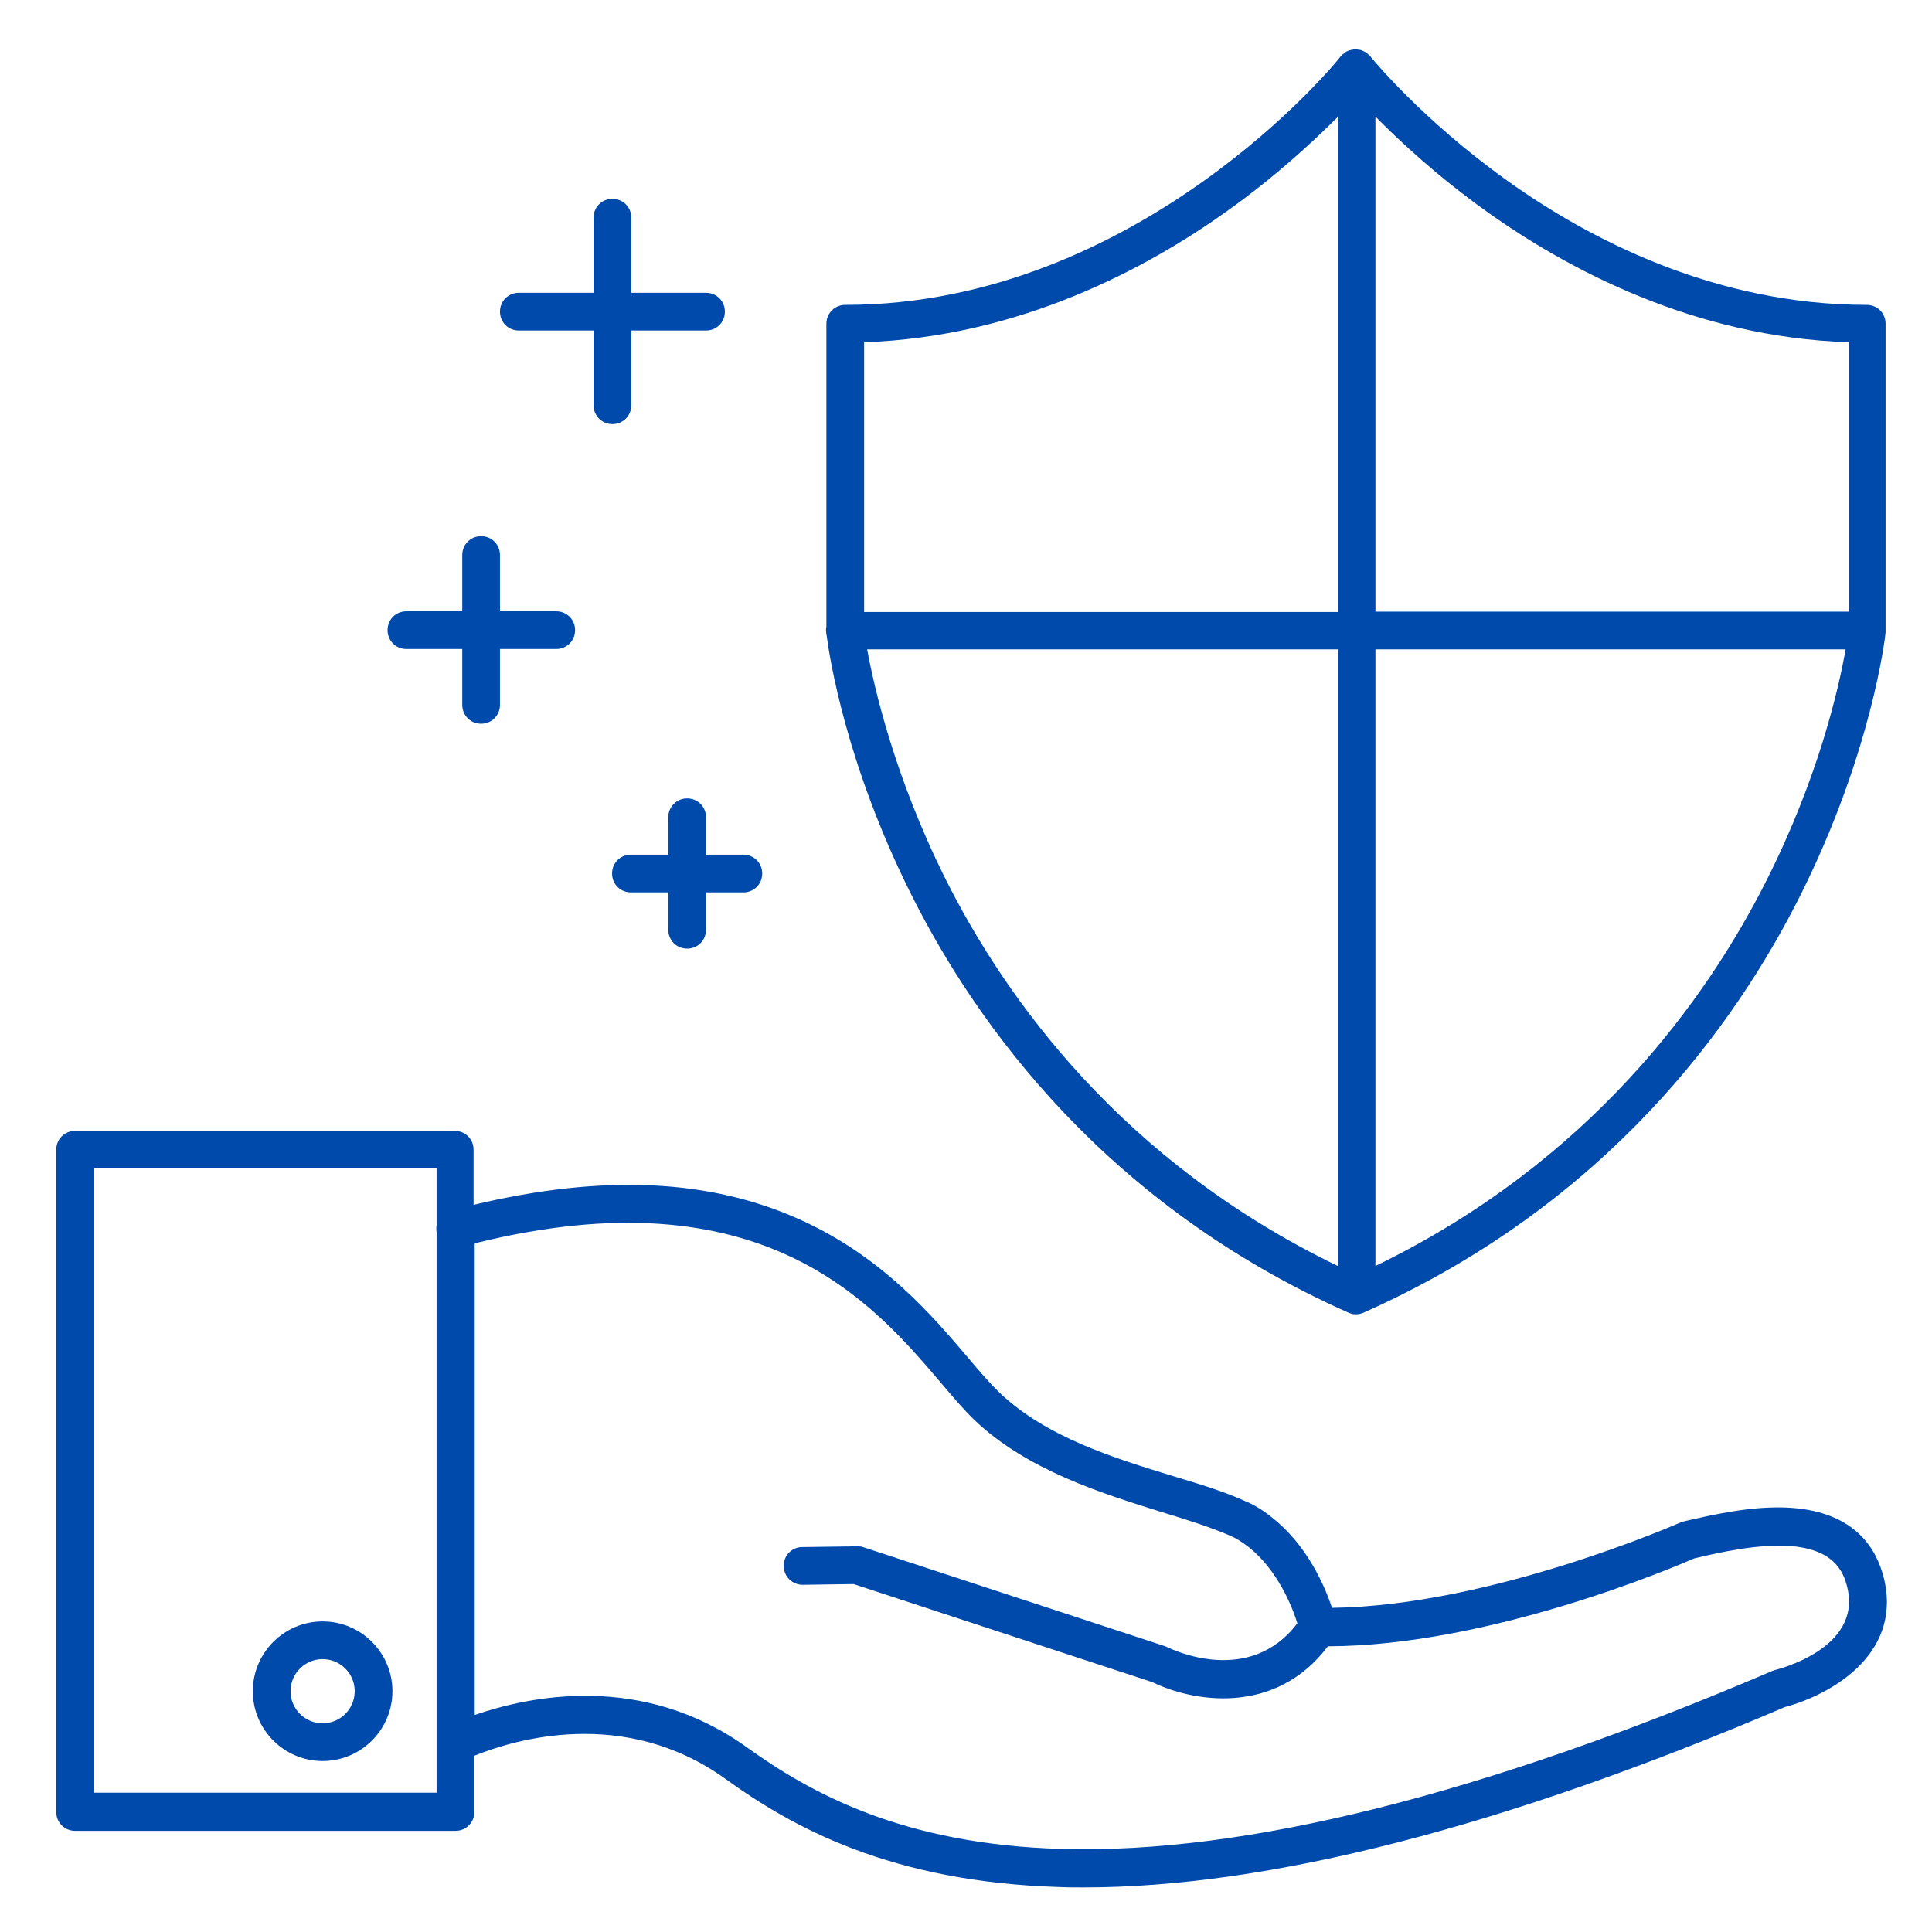 <svg xmlns="http://www.w3.org/2000/svg" width="42" height="42" viewBox="0 0 42 42" fill="none"><path d="M40.959 34.329C40.803 33.673 40.335 32.877 38.941 32.779C38.112 32.721 37.21 32.935 36.603 33.074C36.578 33.082 36.553 33.091 36.529 33.099C36.488 33.115 32.411 34.912 28.957 34.953C28.802 34.485 28.416 33.583 27.645 32.984C27.44 32.82 27.251 32.705 27.046 32.623C26.611 32.426 26.078 32.262 25.504 32.09C24.216 31.696 22.748 31.245 21.73 30.277C21.534 30.088 21.304 29.826 21.05 29.522C20.262 28.595 19.188 27.332 17.424 26.528C15.447 25.626 13.117 25.519 10.295 26.192V24.994C10.295 24.765 10.115 24.584 9.885 24.584H1.633C1.403 24.584 1.223 24.765 1.223 24.994V39.391C1.223 39.62 1.403 39.801 1.633 39.801H9.902C10.131 39.801 10.312 39.62 10.312 39.391V38.168C11.165 37.824 13.56 37.086 15.767 38.669C17.21 39.711 19.352 40.916 23.043 41.023C23.215 41.031 23.387 41.031 23.56 41.031C27.587 41.031 32.715 39.711 38.801 37.11C39.736 36.864 41.352 36.003 40.959 34.329ZM2.043 38.972V25.396H9.491V26.635C9.483 26.684 9.483 26.733 9.491 26.782V38.972H2.043ZM38.58 36.306C38.555 36.315 38.531 36.323 38.514 36.331C32.263 39.005 27.071 40.309 23.076 40.194C19.606 40.096 17.604 38.964 16.251 37.996C13.954 36.339 11.485 36.88 10.32 37.282V27.029C16.562 25.478 18.982 28.333 20.443 30.047C20.713 30.367 20.951 30.646 21.181 30.868C22.337 31.967 23.962 32.467 25.274 32.877C25.816 33.041 26.332 33.206 26.726 33.378C26.866 33.435 26.997 33.517 27.145 33.632C27.776 34.132 28.096 34.936 28.203 35.289C27.153 36.675 25.463 35.847 25.389 35.814C25.373 35.806 25.348 35.798 25.332 35.789L18.761 33.632C18.72 33.616 18.671 33.616 18.63 33.616L17.44 33.632C17.21 33.632 17.03 33.821 17.038 34.05C17.038 34.272 17.227 34.452 17.448 34.452H17.457L18.556 34.436L25.053 36.569C25.906 36.987 27.71 37.323 28.867 35.789C32.378 35.781 36.381 34.075 36.832 33.878C37.382 33.747 38.194 33.566 38.891 33.607C39.843 33.673 40.073 34.132 40.163 34.526C40.466 35.839 38.654 36.29 38.58 36.306Z" fill="#004AAC"></path><path d="M7.014 35.248C6.177 35.248 5.496 35.929 5.496 36.766C5.496 37.602 6.177 38.283 7.014 38.283C7.85 38.283 8.531 37.602 8.531 36.766C8.531 35.929 7.85 35.248 7.014 35.248ZM7.014 37.463C6.628 37.463 6.316 37.151 6.316 36.766C6.316 36.38 6.628 36.068 7.014 36.068C7.399 36.068 7.711 36.38 7.711 36.766C7.711 37.151 7.399 37.463 7.014 37.463Z" fill="#004AAC"></path><path d="M17.973 13.83C18.031 14.281 18.392 16.619 19.811 19.449C21.238 22.296 24.044 26.192 29.318 28.538C29.343 28.547 29.368 28.555 29.384 28.563H29.392C29.417 28.571 29.45 28.571 29.474 28.571C29.507 28.571 29.532 28.571 29.556 28.563H29.564L29.638 28.538C34.913 26.192 37.718 22.304 39.146 19.449C40.688 16.365 40.983 13.855 40.991 13.748C40.991 13.732 40.991 13.715 40.991 13.699V7.038C40.991 6.808 40.811 6.628 40.581 6.628C37.251 6.628 34.503 5.168 32.78 3.937C30.893 2.592 29.794 1.23 29.786 1.222C29.778 1.214 29.77 1.197 29.753 1.189C29.737 1.173 29.72 1.156 29.696 1.148L29.688 1.14C29.671 1.123 29.646 1.115 29.63 1.107C29.622 1.107 29.622 1.107 29.614 1.099C29.589 1.091 29.573 1.082 29.548 1.082H29.54C29.515 1.074 29.491 1.074 29.466 1.074C29.441 1.074 29.417 1.074 29.392 1.082H29.384C29.359 1.091 29.343 1.091 29.318 1.099C29.31 1.099 29.31 1.099 29.302 1.107C29.277 1.115 29.261 1.123 29.244 1.14L29.236 1.148C29.22 1.164 29.195 1.173 29.179 1.189C29.171 1.197 29.163 1.214 29.146 1.222C29.13 1.271 24.774 6.628 18.375 6.628C18.146 6.628 17.965 6.808 17.965 7.038V13.625C17.957 13.65 17.957 13.682 17.957 13.707C17.957 13.748 17.965 13.789 17.973 13.83ZM20.557 19.113C19.45 16.898 19.007 14.962 18.851 14.117H29.081V27.521C24.405 25.257 21.87 21.73 20.557 19.113ZM38.416 19.113C37.103 21.73 34.568 25.257 29.901 27.521V14.117H40.122C39.974 14.962 39.531 16.898 38.416 19.113ZM32.312 4.593C34.068 5.848 36.832 7.333 40.196 7.44V13.297H29.901V2.534C30.434 3.076 31.246 3.83 32.312 4.593ZM26.669 4.593C27.727 3.839 28.539 3.084 29.081 2.543V13.305H18.785V7.44C22.157 7.325 24.922 5.84 26.669 4.593Z" fill="#004AAC"></path><path d="M8.835 14.109H10.049V15.323C10.049 15.553 10.229 15.733 10.459 15.733C10.689 15.733 10.869 15.553 10.869 15.323V14.109H12.092C12.321 14.109 12.502 13.928 12.502 13.699C12.502 13.469 12.321 13.289 12.092 13.289H10.869V12.066C10.869 11.837 10.689 11.656 10.459 11.656C10.229 11.656 10.049 11.837 10.049 12.066V13.289H8.835C8.605 13.289 8.425 13.469 8.425 13.699C8.425 13.928 8.605 14.109 8.835 14.109Z" fill="#004AAC"></path><path d="M11.279 7.185H12.903V8.809C12.903 9.039 13.084 9.22 13.314 9.22C13.543 9.22 13.724 9.039 13.724 8.809V7.185H15.348C15.578 7.185 15.758 7.005 15.758 6.775C15.758 6.545 15.578 6.365 15.348 6.365H13.724V4.732C13.724 4.503 13.543 4.322 13.314 4.322C13.084 4.322 12.903 4.503 12.903 4.732V6.365H11.279C11.05 6.365 10.869 6.545 10.869 6.775C10.869 7.005 11.05 7.185 11.279 7.185Z" fill="#004AAC"></path><path d="M15.348 17.768C15.348 17.538 15.168 17.357 14.938 17.357C14.708 17.357 14.528 17.538 14.528 17.768V18.58H13.716C13.486 18.58 13.306 18.76 13.306 18.99C13.306 19.22 13.486 19.4 13.716 19.4H14.528V20.212C14.528 20.442 14.708 20.622 14.938 20.622C15.168 20.622 15.348 20.442 15.348 20.212V19.4H16.16C16.39 19.4 16.57 19.22 16.57 18.99C16.57 18.76 16.39 18.58 16.16 18.58H15.348V17.768Z" fill="#004AAC"></path></svg>